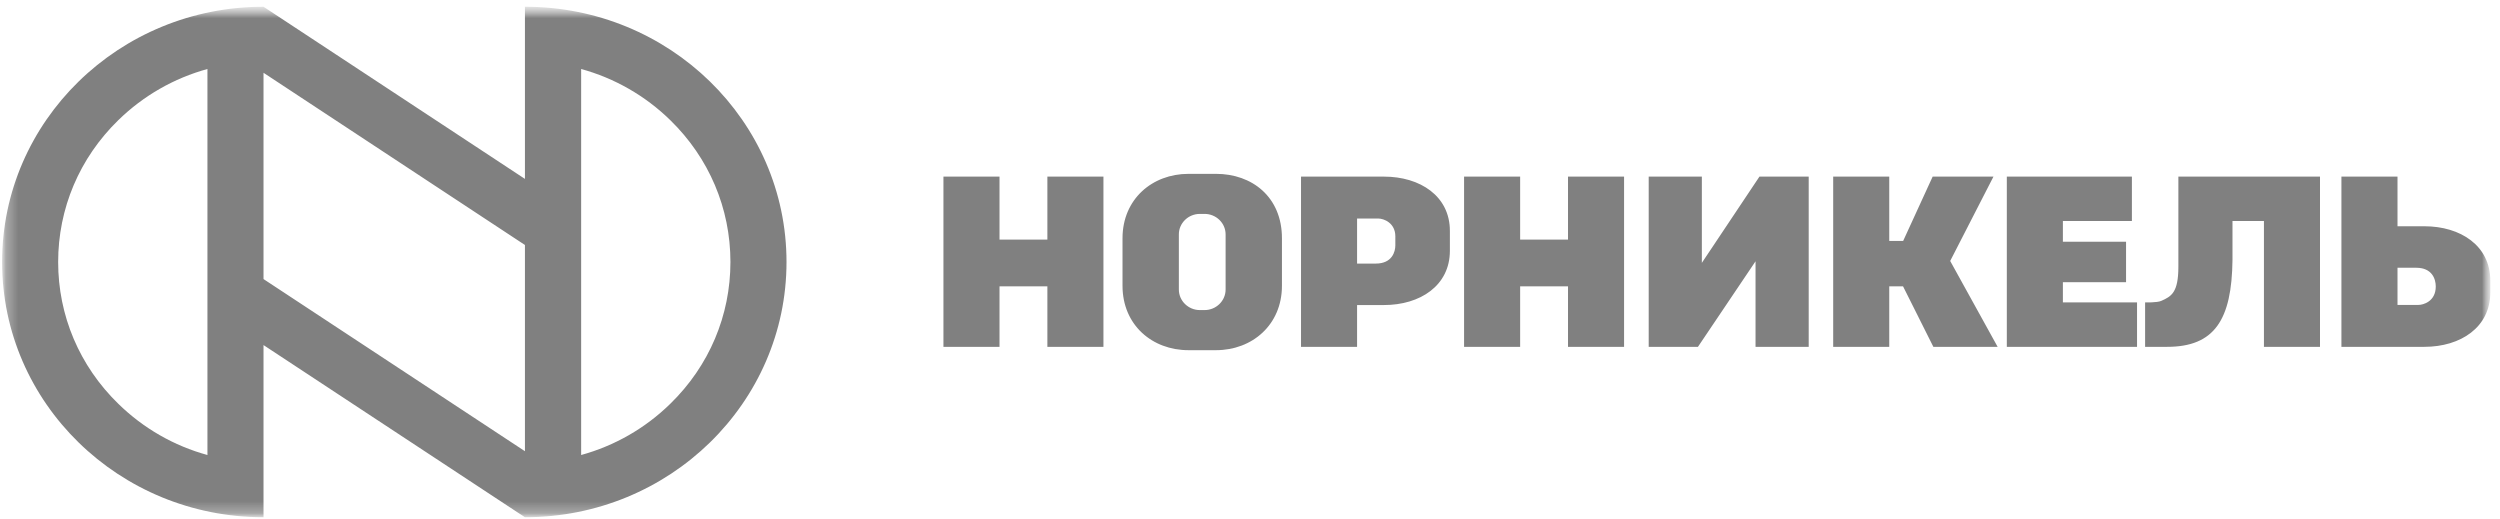 <svg width="207" height="43" viewBox="0 0 207 43" fill="none" xmlns="http://www.w3.org/2000/svg">
<mask id="mask0_9449_3707" style="mask-type:luminance" maskUnits="userSpaceOnUse" x="0" y="0" width="207" height="43">
<path d="M206.381 0.557H0.173V42.828H206.381V0.557Z" fill="white"/>
</mask>
<g mask="url(#mask0_9449_3707)">
<mask id="mask1_9449_3707" style="mask-type:luminance" maskUnits="userSpaceOnUse" x="0" y="0" width="207" height="43">
<g opacity="0.9">
<path d="M206.197 0.557H0.173V42.828H206.197V0.557Z" fill="white"/>
</g>
</mask>
<g mask="url(#mask1_9449_3707)">
<path d="M140.913 21.766V14.624H136.512V28.718H140.59L145.359 21.635V28.718H149.76V14.624H145.682L140.913 21.766ZM115.534 20.322C115.534 20.834 115.269 21.824 113.921 21.824H112.366V18.093H114.117C114.59 18.093 115.534 18.466 115.534 19.567V20.322ZM114.59 14.624H107.724V28.718H112.366V25.258H114.59C117.596 25.258 120.05 23.642 120.05 20.765V19.115C120.05 16.24 117.596 14.624 114.59 14.624ZM180.369 22.081C180.369 24.227 179.793 24.538 178.963 24.909C178.606 25.074 177.615 25.038 177.615 25.038V28.718H179.436C183.352 28.718 184.792 26.494 184.85 21.525C184.862 20.398 184.839 19.291 184.85 18.3H187.454V28.718H192.096V14.624H180.369V22.081ZM101.48 23.976C101.48 24.909 100.696 25.674 99.74 25.674H99.349C98.392 25.674 97.609 24.909 97.609 23.976V19.406C97.609 18.472 98.392 17.711 99.349 17.711H99.74C100.696 17.711 101.48 18.472 101.48 19.406V23.976ZM100.685 14.395H98.404C95.409 14.395 92.944 16.486 92.944 19.727V23.66C92.944 26.918 95.409 28.995 98.404 28.995H100.685C103.68 28.995 106.145 26.899 106.145 23.66V19.727C106.145 16.313 103.68 14.395 100.685 14.395ZM165.059 14.624H160.024L157.582 19.948H156.43V14.624H151.788V28.718H156.43V23.706H157.571L160.082 28.718H165.404L161.476 21.608L165.059 14.624ZM170.807 23.366H176.037V20.014H170.807V18.3H176.521V14.624H166.165V28.718H176.947V25.038H170.807V23.366ZM200.264 25.246H198.513V22.17H200.068C201.381 22.17 201.681 23.11 201.681 23.72C201.681 24.986 200.609 25.246 200.264 25.246ZM200.736 18.734H198.513V14.624H193.87V28.718H200.736C203.743 28.718 206.197 27.096 206.197 24.223V23.229C206.197 20.352 203.743 18.734 200.736 18.734ZM129.831 19.838H125.868V14.624H121.225V28.718H125.868V23.706H129.831V28.718H134.473V14.624H129.831V19.838ZM86.723 19.838H82.76V14.624H78.117V28.718H82.76V23.706H86.723V28.718H91.365V14.624H86.723V19.838ZM55.503 33.43C53.418 35.471 50.884 36.913 48.119 37.675V5.713C50.884 6.473 53.418 7.916 55.503 9.953C58.718 13.088 60.48 17.259 60.48 21.691C60.48 26.128 58.718 30.297 55.503 33.43ZM21.819 23.107V6.026L43.465 20.285V37.361L21.819 23.107ZM17.176 37.675C14.412 36.917 11.877 35.471 9.792 33.43C6.578 30.297 4.815 26.128 4.815 21.694C4.815 17.259 6.578 13.088 9.792 9.953C11.877 7.916 14.412 6.473 17.176 5.713V37.675ZM43.465 0.557V14.813L21.819 0.558C9.861 0.558 0.173 10.021 0.173 21.694C0.173 33.369 9.861 42.828 21.819 42.828V28.572L43.465 42.828C55.434 42.828 65.123 33.369 65.123 21.691C65.123 10.021 55.434 0.557 43.465 0.557Z" fill="#727272"/>
</g>
</g>
</svg>
